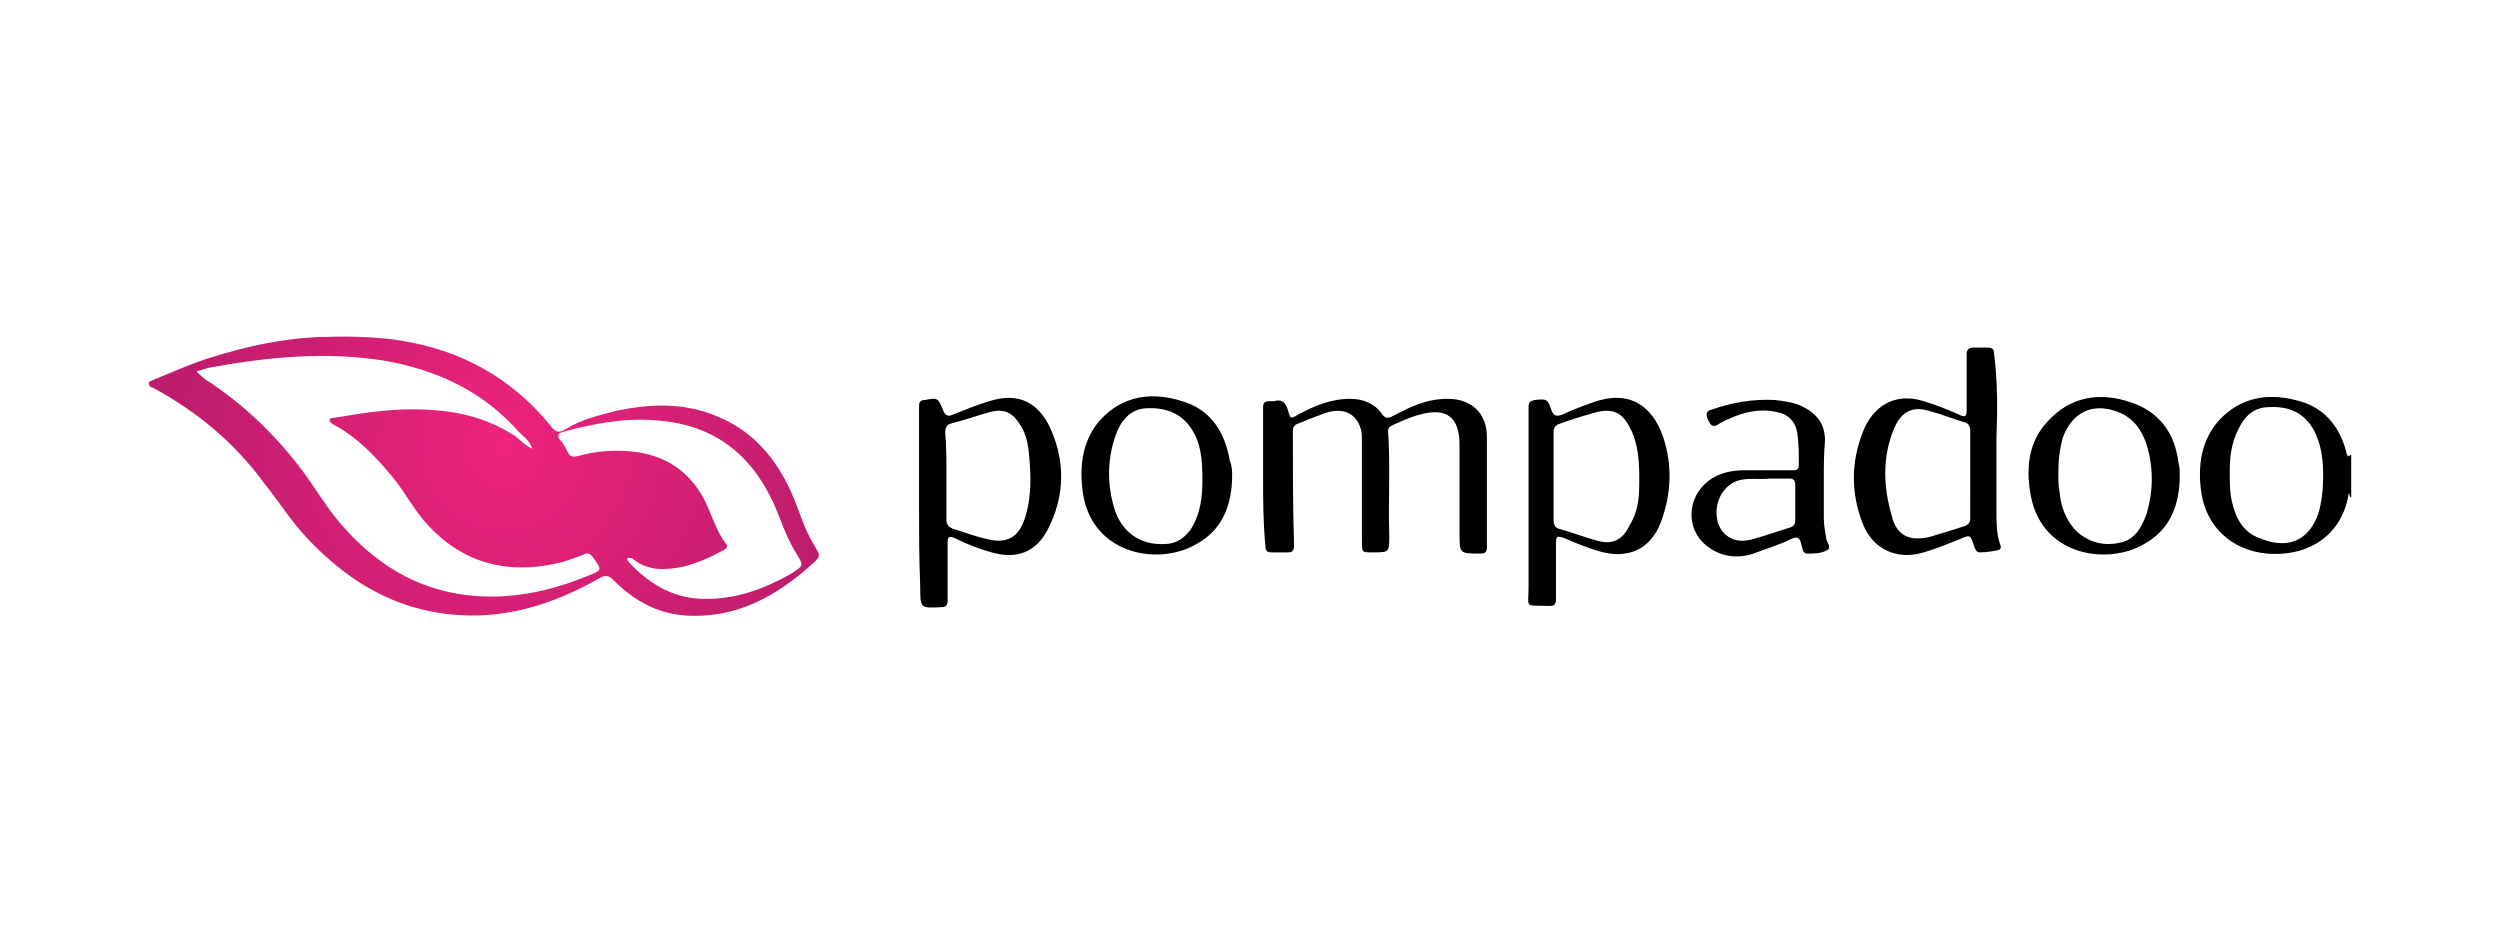 <svg xmlns="http://www.w3.org/2000/svg" width="210" height="80"><radialGradient id="a" cx="42.447" cy="37.542" r="27.922" gradientUnits="userSpaceOnUse"><stop offset="0" stop-color="#ee237d"/><stop offset="1" stop-color="#bd1d6c"/></radialGradient><path d="M33.6 28.6c5.1.8 9.3 3.1 12.6 7.1.4.5.6.8 1.4.3 1.3-.8 2.7-1.1 4.2-1.5 2.9-.6 5.7-.7 8.5.5 2.9 1.2 4.8 3.4 6.1 6.2.7 1.5 1.1 3.2 2 4.6.5.9.6.9-.2 1.6-3 2.7-6.4 4.6-10.7 4.3-2.4-.2-4.3-1.3-6-3-.4-.4-.7-.4-1.2-.1-3.2 1.8-6.5 3-10.2 3.1-5.9.1-10.5-2.4-14.4-6.6-1.3-1.4-2.3-3-3.5-4.5-2.5-3.4-5.6-6-9.3-8-.2-.1-.4-.1-.4-.4 0-.2.2-.2.4-.3 1.5-.6 3-1.3 4.6-1.8 3.1-1 6.3-1.7 9.6-1.8h.4c2.3-.1 5.1.1 6.1.3zm11.1 9.1c-.2-.7-.7-1-1.1-1.4-3-3.4-6.8-5.2-11.3-6-5-.8-9.9-.3-14.8.6-.3.1-1 .3-1 .3s.5.5.8.7c3.1 2 5.8 4.6 8 7.5 1.2 1.6 2.1 3.2 3.4 4.7 2.8 3.2 6.2 5.4 10.6 5.9 3.5.4 6.8-.3 10-1.6 1.3-.5 1.3-.5.5-1.6-.2-.3-.5-.4-.8-.2-.5.2-1.1.4-1.7.6-4.7 1.2-8.7.1-11.8-3.6-.9-1.1-1.6-2.4-2.5-3.5-1.5-1.8-3-3.4-5.1-4.5-.1-.1-.3-.2-.2-.3 0-.2.2-.2.3-.2.2 0 .5-.1.7-.1 2.3-.4 4.6-.7 6.9-.6 2.6.1 5 .6 7.3 2 .6.3 1 .9 1.8 1.3zm8 9.2v.1c0 .1.1.1.1.2 1.7 1.8 3.6 3 6.1 3.1 2.8.1 5.3-.8 7.7-2.2.9-.6.9-.6.3-1.6-.9-1.4-1.3-2.9-2-4.4-2-4.2-5.2-6.5-9.9-6.8-2.7-.2-5.2.3-7.8 1-.3.1-.4.3-.2.6.3.3.5.7.7 1.1.2.4.5.4.9.3 1.4-.4 2.8-.5 4.2-.4 2.6.2 4.7 1.3 6.1 3.6.8 1.3 1.1 2.9 2.1 4.2.2.2 0 .4-.2.5-1.1.6-2.2 1.1-3.4 1.4-1.5.3-3 .4-4.3-.7-.1 0-.3-.1-.4 0z" fill="url(#a)"/><path d="M106.1 40v-5.8c0-.3.1-.5.5-.5h.4c.7-.2 1 .1 1.2.8.2.7.2.7.9.3 1.3-.7 2.7-1.3 4.3-1.3 1.1 0 2.1.4 2.7 1.3.3.4.5.3.8.2 1.5-.8 2.9-1.5 4.7-1.5 2 0 3.3 1.2 3.3 3.2V46c0 .4-.2.5-.5.5h-.1c-1.7 0-1.7 0-1.7-1.7v-7.4c0-2.3-1-3.3-3.6-2.5-.7.2-1.3.5-2 .8-.2.1-.4.2-.4.5.2 2.9 0 5.9.1 8.8 0 1.4 0 1.4-1.4 1.4-.9 0-.9 0-.9-.9V37c0-.3 0-.7-.1-1-.4-1.3-1.5-1.8-3-1.3-.8.3-1.6.6-2.3.9-.3.1-.4.3-.4.7 0 3.2 0 6.4.1 9.5 0 .4-.1.6-.5.6h-1.4c-.4 0-.5-.2-.5-.5-.2-2-.2-4-.2-5.9zM77.2 42.2v-8.1c0-.3.1-.5.5-.5 1-.2 1.1-.2 1.5.8.2.6.5.6.9.4 1-.4 2-.8 3-1.1 2.2-.7 3.9-.1 5 2 1.4 2.9 1.4 5.9-.1 8.8-1 1.9-2.6 2.5-4.7 1.9-1.1-.3-2.1-.7-3.1-1.2-.5-.2-.6-.1-.6.4v4.8c0 .4-.1.6-.5.6-1.8.1-1.8.1-1.8-1.7-.1-2.4-.1-4.7-.1-7.1zm2.3-2.2v3.6c0 .4.1.6.5.8 1 .3 2 .7 3 .9 1.6.4 2.6-.2 3.1-1.8.6-1.9.5-3.8.3-5.7-.1-.8-.3-1.5-.7-2.1-.6-1-1.3-1.4-2.5-1.1-1.1.3-2.2.7-3.4 1-.3.1-.4.4-.4.7.1 1.2.1 2.5.1 3.7zM167.7 36.8V43c0 .9 0 1.8.3 2.7.1.2.1.4-.1.5-.5.1-1 .2-1.6.2-.3 0-.4-.3-.5-.6-.3-.9-.3-.9-1.2-.5-1 .4-2 .8-3 1.1-2.3.7-4.4-.3-5.2-2.6-.9-2.4-.9-4.9 0-7.3.8-2.3 2.7-3.6 5.2-2.8 1 .3 2 .7 2.9 1.1.6.3.7.2.7-.4v-4.7c0-.3.2-.5.5-.5h1.3c.4 0 .5.2.5.5.3 2.3.3 4.7.2 7.1zm-2.2 3.2v-3.8c0-.3-.1-.6-.4-.7-1-.3-2-.7-3.1-1-1.4-.4-2.3.1-2.9 1.5-1 2.4-.9 4.9-.2 7.3.4 1.7 1.5 2.2 3.2 1.8 1-.3 2-.6 2.9-.9.3-.1.5-.3.5-.6V40zM128.4 42.3v-8.1c0-.4.1-.5.5-.6 1-.1 1.1-.1 1.4.8.2.6.5.6 1 .4.8-.4 1.7-.7 2.5-1 3.1-1.1 5 .3 5.9 2.9.8 2.4.7 4.8-.2 7.2-.9 2.3-2.8 3.1-5.2 2.4-1-.3-2-.7-2.9-1.1-.6-.2-.7-.2-.7.5v4.7c0 .4-.2.5-.5.5h-.1c-2.1-.1-1.7.3-1.7-1.6v-7zm9.3-2.1c0-1.5-.1-3-.8-4.3-.6-1.2-1.4-1.6-2.7-1.3-1.1.3-2.1.6-3.2 1-.3.1-.5.3-.5.7v7.4c0 .3.1.6.4.7 1.1.3 2.1.7 3.2 1 1.3.4 2.2 0 2.8-1.3.8-1.3.8-2.6.8-3.9zM197.5 38.2v3.6c-.2-.1-.1-.3-.2-.4-.5 3.4-3.2 5.4-6.9 5.1-3-.3-5.1-2.3-5.5-5.2-.3-2.2 0-4.3 1.5-6 1.8-1.9 4-2.3 6.4-1.7 2.3.5 3.7 2.1 4.3 4.4 0 .1 0 .2.1.2 0 0-.1.2.1.1.1 0 .1-.1.2-.1zm-10.2 1.4c0 1 0 1.8.2 2.6.3 1.3.9 2.5 2.3 3 1.9.8 3.8.6 4.8-1.7.3-.7.4-1.5.5-2.3.1-1.7.1-3.4-.7-5-.8-1.5-2.1-2.1-3.8-2-1.3 0-2.1.8-2.6 1.9-.6 1.2-.7 2.4-.7 3.5zM153.2 40.4v3.1c0 .6.1 1.1.2 1.7 0 .3.5.8.1 1-.5.3-1.1.3-1.7.3-.4 0-.4-.5-.5-.8-.1-.5-.3-.7-.9-.4-1 .5-2.1.8-3.1 1.2-1.5.5-2.9.2-4-.7-1.7-1.4-1.6-4 .2-5.4.9-.7 2-.9 3.1-.9h4c.4 0 .5-.1.5-.5 0-.8 0-1.6-.1-2.4-.1-1.1-.7-1.8-1.8-2-1.4-.3-2.7 0-4 .6-.3.1-.6.3-.8.4-.3.2-.6.3-.8-.1-.4-.7-.3-1 .2-1.1 1.7-.6 3.5-.9 5.3-.8.8.1 1.7.2 2.4.6 1.2.6 1.8 1.5 1.8 2.8-.1 1-.1 2.2-.1 3.4zm-4.5-.2c-1 .1-1.9-.1-2.8.2-1.3.5-2 2-1.6 3.5.4 1.2 1.5 1.8 2.9 1.4 1.1-.3 2.2-.7 3.2-1 .3-.1.4-.3.4-.6v-3c0-.4-.2-.5-.5-.5h-1.6zM183.1 39.9c0 2.5-.8 4.6-3 5.8-3 1.8-8.9 1.1-9.6-4.6-.3-2.1 0-4.1 1.5-5.7 1.9-2.1 4.4-2.5 7-1.6 2.4.8 3.7 2.6 4 5.1.1.4.1.7.1 1zm-10.2-.1c0 .5 0 1 .1 1.5.1 1.2.5 2.3 1.3 3.2 1 1 2.3 1.4 3.7 1.1 1.3-.2 1.9-1.3 2.3-2.4.6-2 .6-4 0-5.9-.4-1.2-1.1-2.2-2.4-2.7-2.1-.8-3.8 0-4.6 2.1-.3 1-.4 2-.4 3.1zM103.5 39.9c0 2.5-.8 4.6-3 5.8-3.2 1.9-9.1.9-9.6-4.8-.2-2 .1-4 1.5-5.6 1.9-2.1 4.4-2.4 6.9-1.6 2.4.7 3.6 2.6 4 5 .2.5.2.9.2 1.2zm-2.5.4c0-1.7-.1-3.1-1-4.4-.9-1.3-2.3-1.7-3.8-1.6-1.3.1-2.1 1.1-2.5 2.3-.7 2-.7 4.1-.1 6.1s2.2 3.1 4.2 3c.9 0 1.6-.4 2.2-1.2.9-1.4 1-2.9 1-4.2z"/></svg>